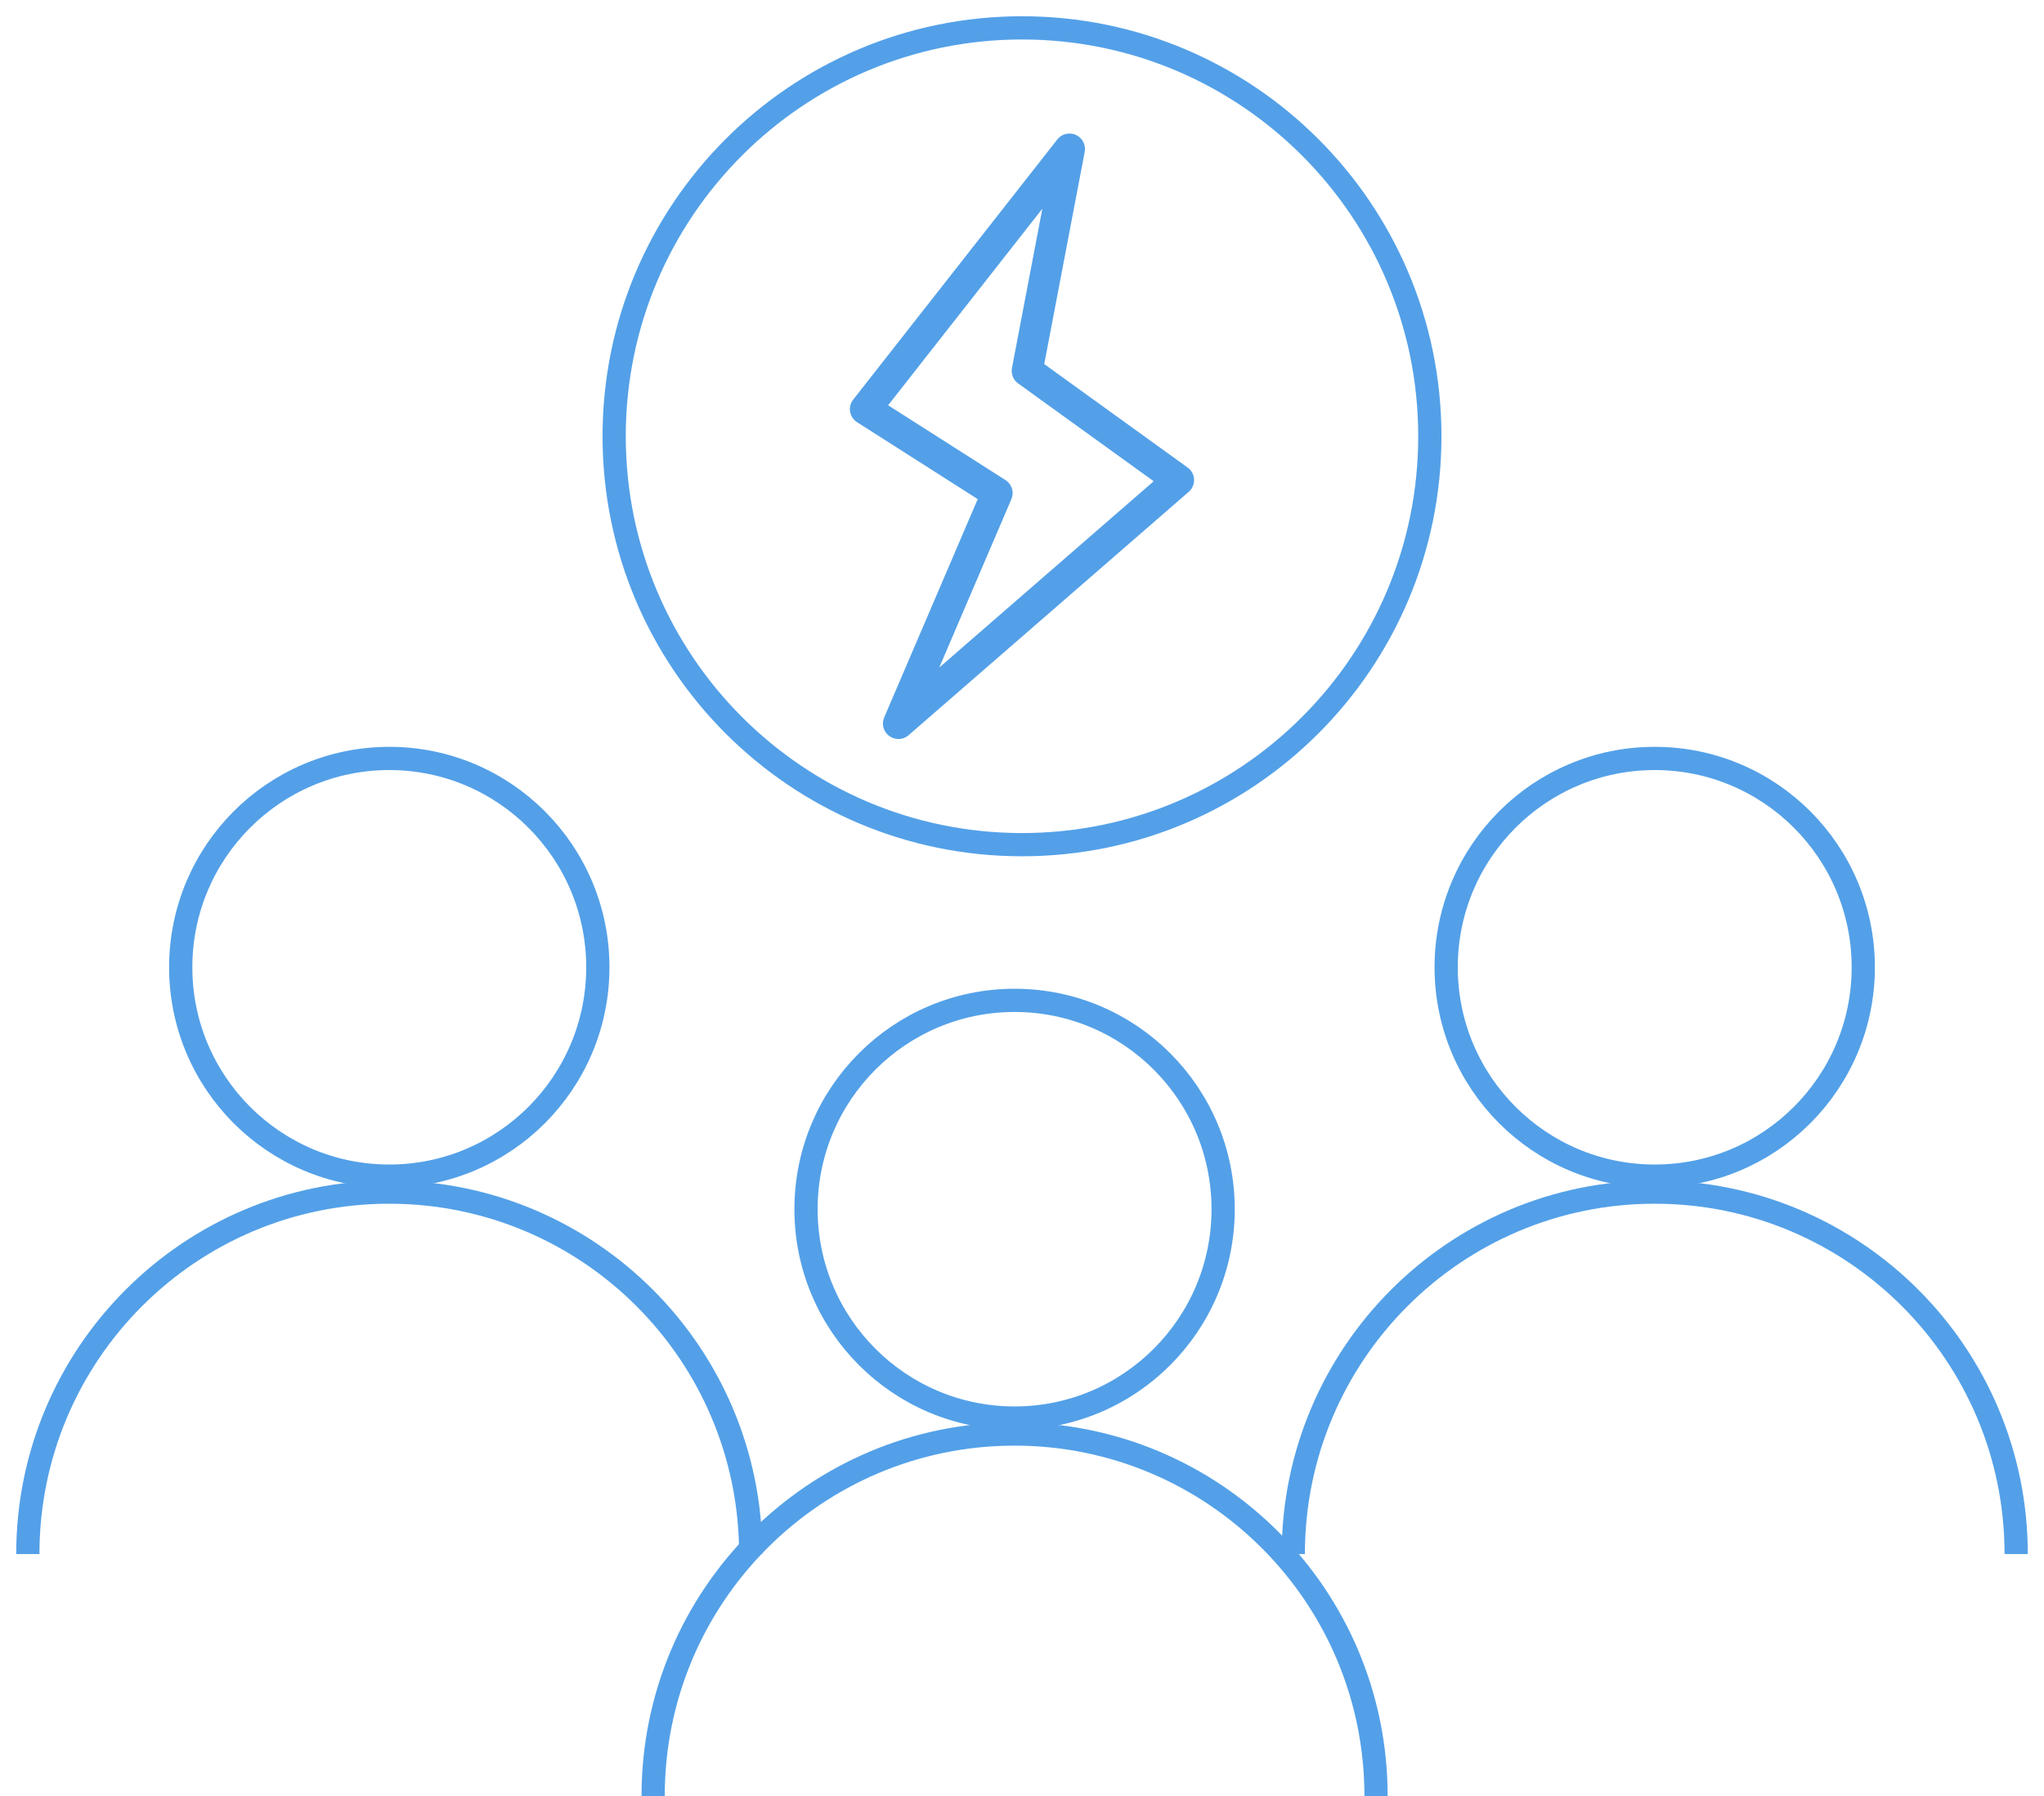 <svg width="132" height="116" viewBox="0 0 132 116" fill="none" xmlns="http://www.w3.org/2000/svg">
<path d="M25.139 75.965C32.578 75.965 38.608 69.926 38.608 62.476C38.608 55.027 32.578 48.987 25.139 48.987C17.701 48.987 11.671 55.027 11.671 62.476C11.671 69.926 17.701 75.965 25.139 75.965Z" stroke="#53A0E8" stroke-width="1.5" stroke-miterlimit="10"/>
<path d="M1.797 100.375C1.797 87.462 12.246 76.997 25.139 76.997C38.033 76.997 48.481 87.462 48.481 100.375" stroke="#53A0E8" stroke-width="1.5" stroke-miterlimit="10"/>
<path d="M106.861 75.965C114.299 75.965 120.329 69.926 120.329 62.476C120.329 55.027 114.299 48.987 106.861 48.987C99.422 48.987 93.392 55.027 93.392 62.476C93.392 69.926 99.422 75.965 106.861 75.965Z" stroke="#53A0E8" stroke-width="1.5" stroke-miterlimit="10"/>
<path d="M83.519 100.375C83.519 87.462 93.967 76.997 106.861 76.997C119.754 76.997 130.203 87.462 130.203 100.375" stroke="#53A0E8" stroke-width="1.5" stroke-miterlimit="10"/>
<path d="M65.521 91.59C72.959 91.59 78.989 85.551 78.989 78.101C78.989 70.652 72.959 64.612 65.521 64.612C58.082 64.612 52.052 70.652 52.052 78.101C52.052 85.551 58.082 91.59 65.521 91.59Z" stroke="#53A0E8" stroke-width="1.5" stroke-miterlimit="10"/>
<path d="M42.179 116C42.179 103.087 52.627 92.622 65.521 92.622C78.414 92.622 88.863 103.087 88.863 116" stroke="#53A0E8" stroke-width="1.5" stroke-miterlimit="10"/>
<path d="M66 54.556C80.546 54.556 92.338 42.746 92.338 28.178C92.338 13.61 80.546 1.8 66 1.8C51.454 1.8 39.662 13.61 39.662 28.178C39.662 42.746 51.454 54.556 66 54.556Z" stroke="#53A0E8" stroke-width="1.5" stroke-miterlimit="10"/>
<path d="M69.067 9.625L55.887 26.426L64.394 31.85L58.02 46.731L76.113 31.01L66.335 23.954L69.067 9.625Z" stroke="#53A0E8" stroke-width="2" stroke-linecap="round" stroke-linejoin="round"/>
</svg>
